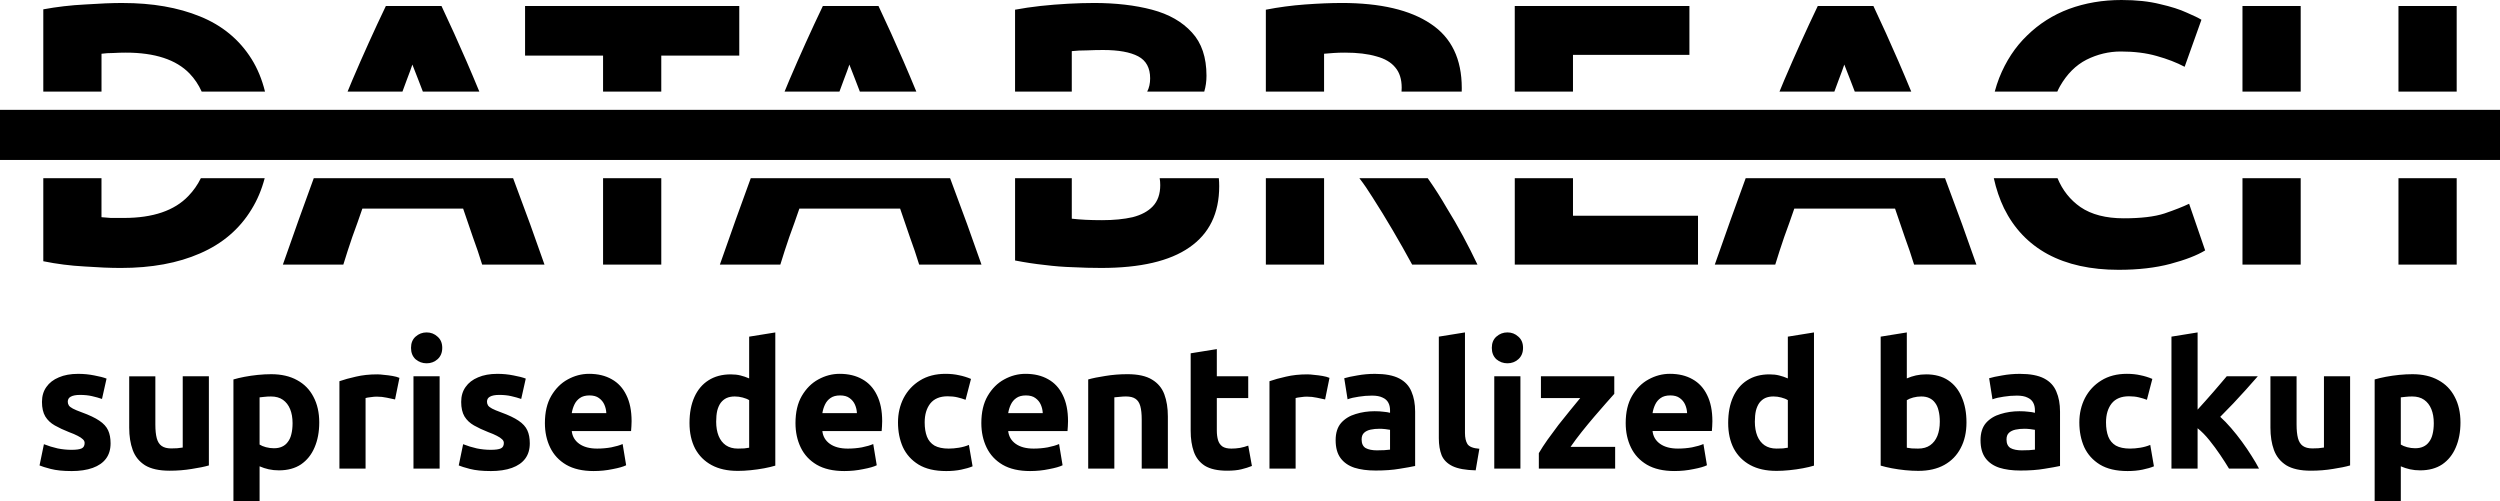 <?xml version="1.0" encoding="UTF-8" standalone="no"?>
<svg width="236.328mm" height="47.366mm" viewBox="0 0 236.328 47.366" version="1.1"
    xmlns="http://www.w3.org/2000/svg" xmlns:svg="http://www.w3.org/2000/svg">
    <g transform="translate(-7.261,-135.747)">
        <path
            d="m 207.816,135.747 c -1.787,0 -3.446,0.282 -4.974,0.846 -1.505,0.564 -2.822,1.399 -3.951,2.505 -1.129,1.082 -2.011,2.423 -2.646,4.022 -0.16,0.413 -0.3,0.842 -0.418,1.286 h 5.914 c 0.078,-0.178 0.163,-0.347 0.254,-0.51 0.659,-1.152 1.493,-1.987 2.505,-2.505 1.035,-0.517 2.116,-0.776 3.245,-0.776 1.27,0 2.399,0.141 3.387,0.423 1.011,0.282 1.893,0.623 2.646,1.023 l 1.587,-4.445 c -0.259,-0.165 -0.718,-0.388 -1.376,-0.67 -0.659,-0.306 -1.505,-0.576 -2.54,-0.811 -1.035,-0.259 -2.246,-0.388 -3.633,-0.388 z m -188.948,0.282 c -0.988,0 -2.175,0.047 -3.563,0.141 -1.364,0.07 -2.681,0.224 -3.951,0.459 v 7.777 h 5.503 v -3.579 c 0.353,-0.047 0.729,-0.07 1.129,-0.07 0.4,-0.024 0.788,-0.035 1.164,-0.035 2.752,0 4.762,0.659 6.032,1.976 0.468,0.485 0.85,1.055 1.145,1.709 h 5.986 c -0.288,-1.162 -0.713,-2.191 -1.274,-3.085 -1.152,-1.834 -2.775,-3.175 -4.868,-4.021 -2.07,-0.847 -4.504,-1.27 -7.302,-1.27 z m 91.792,0 c -0.753,0 -1.564,0.024 -2.434,0.071 -0.87,0.047 -1.741,0.117 -2.611,0.211 -0.847,0.094 -1.646,0.212 -2.399,0.353 v 7.742 h 5.362 v -3.826 c 0.423,-0.047 0.905,-0.071 1.446,-0.071 0.541,-0.024 1.046,-0.035 1.517,-0.035 1.458,0 2.563,0.2 3.316,0.599 0.753,0.4 1.129,1.094 1.129,2.082 0,0.476 -0.093,0.893 -0.278,1.251 h 5.393 c 0.141,-0.471 0.211,-0.97 0.211,-1.498 0,-1.74 -0.459,-3.104 -1.376,-4.092 -0.917,-1.011 -2.175,-1.728 -3.774,-2.152 -1.599,-0.423 -3.434,-0.635 -5.504,-0.635 z m 23.424,0 c -1.011,0 -2.164,0.047 -3.457,0.141 -1.27,0.094 -2.505,0.259 -3.704,0.494 v 7.742 h 5.504 v -3.579 c 0.282,-0.024 0.576,-0.047 0.882,-0.07 0.329,-0.024 0.694,-0.035 1.094,-0.035 1.176,0 2.163,0.117 2.963,0.352 0.8,0.212 1.4,0.564 1.799,1.058 0.4,0.47 0.599,1.106 0.599,1.905 0,0.127 -0.005,0.249 -0.014,0.368 h 5.689 c 0.003,-0.11 0.005,-0.221 0.005,-0.333 0,-2.752 -0.976,-4.774 -2.928,-6.068 -1.952,-1.317 -4.763,-1.976 -8.432,-1.976 z m -90.346,0.282 c -1.082,2.258 -2.14,4.598 -3.175,7.02 -0.148,0.354 -0.296,0.712 -0.445,1.074 h 5.187 c 0.154,-0.399 0.291,-0.769 0.409,-1.109 0.235,-0.611 0.412,-1.094 0.529,-1.446 0.141,0.353 0.329,0.835 0.564,1.446 0.131,0.341 0.273,0.71 0.426,1.109 h 5.339 c -0.405,-0.983 -0.81,-1.941 -1.214,-2.873 -0.776,-1.787 -1.564,-3.528 -2.364,-5.221 z m 13.158,0 v 4.692 h 7.373 v 3.402 h 5.503 v -3.402 h 7.373 v -4.692 z m 28.152,0 c -1.082,2.258 -2.14,4.598 -3.175,7.02 -0.148,0.354 -0.296,0.712 -0.445,1.074 h 5.187 c 0.154,-0.399 0.291,-0.769 0.409,-1.109 0.235,-0.611 0.412,-1.094 0.529,-1.446 0.141,0.353 0.329,0.835 0.564,1.446 0.131,0.341 0.273,0.71 0.426,1.109 h 5.339 c -0.405,-0.983 -0.81,-1.941 -1.214,-2.873 -0.776,-1.787 -1.564,-3.528 -2.364,-5.221 z m 65.405,0 v 8.095 h 5.504 v -3.473 h 11.007 v -4.621 z m 28.646,0 c -1.082,2.258 -2.14,4.598 -3.175,7.02 -0.148,0.354 -0.296,0.712 -0.445,1.074 h 5.187 c 0.154,-0.399 0.291,-0.769 0.409,-1.109 0.235,-0.611 0.412,-1.094 0.529,-1.446 0.141,0.353 0.329,0.835 0.564,1.446 0.131,0.341 0.273,0.71 0.426,1.109 h 5.339 c -0.405,-0.983 -0.81,-1.941 -1.214,-2.873 -0.776,-1.787 -1.564,-3.528 -2.364,-5.221 z m 40.146,0 v 8.095 h 5.504 v -8.095 z m 14.746,0 v 8.095 h 5.504 v -8.095 z M 11.354,152.594 v 7.848 c 1.27,0.259 2.563,0.423 3.88,0.494 1.317,0.094 2.469,0.141 3.457,0.141 2.893,0 5.386,-0.458 7.479,-1.376 2.117,-0.917 3.74,-2.305 4.868,-4.163 0.542,-0.875 0.957,-1.856 1.244,-2.944 h -6.034 c -0.307,0.624 -0.697,1.182 -1.172,1.674 -1.317,1.388 -3.352,2.082 -6.104,2.082 h -1.235 c -0.329,-0.024 -0.623,-0.047 -0.882,-0.071 v -3.685 z m 25.567,0 c -0.914,2.487 -1.888,5.209 -2.919,8.165 h 5.715 c 0.259,-0.847 0.541,-1.717 0.847,-2.611 0.329,-0.894 0.647,-1.787 0.952,-2.681 h 9.525 c 0.306,0.894 0.612,1.787 0.917,2.681 0.329,0.894 0.623,1.764 0.882,2.611 h 5.892 c -0.917,-2.634 -1.799,-5.068 -2.646,-7.302 -0.107,-0.29 -0.213,-0.577 -0.319,-0.862 z m 27.349,0 v 8.165 h 5.503 v -8.165 z m 13.961,0 c -0.914,2.487 -1.888,5.209 -2.919,8.165 h 5.715 c 0.259,-0.847 0.541,-1.717 0.847,-2.611 0.329,-0.894 0.647,-1.787 0.952,-2.681 h 9.525 c 0.306,0.894 0.612,1.787 0.917,2.681 0.329,0.894 0.623,1.764 0.882,2.611 h 5.891 c -0.917,-2.634 -1.799,-5.068 -2.646,-7.302 -0.107,-0.29 -0.213,-0.577 -0.319,-0.862 z m 24.986,0 v 7.777 c 0.964,0.188 1.893,0.329 2.787,0.423 0.917,0.118 1.811,0.188 2.681,0.212 0.894,0.047 1.788,0.07 2.681,0.07 3.692,0 6.468,-0.646 8.326,-1.94 1.881,-1.294 2.822,-3.222 2.822,-5.786 0,-0.258 -0.012,-0.51 -0.035,-0.757 h -5.592 c 0.035,0.203 0.053,0.42 0.053,0.651 0,0.847 -0.236,1.517 -0.706,2.011 -0.447,0.47 -1.082,0.812 -1.905,1.023 -0.823,0.188 -1.787,0.282 -2.893,0.282 -0.564,0 -1.082,-0.012 -1.552,-0.035 -0.47,-0.024 -0.905,-0.059 -1.305,-0.106 v -3.826 z m 23.707,0 v 8.165 h 5.504 v -8.165 z m 8.842,0 c 0.421,0.547 0.837,1.152 1.247,1.815 0.635,0.988 1.27,2.023 1.905,3.105 0.635,1.082 1.247,2.163 1.835,3.245 h 6.173 c -0.423,-0.894 -0.882,-1.799 -1.376,-2.716 -0.494,-0.917 -1.011,-1.811 -1.552,-2.681 -0.517,-0.894 -1.047,-1.729 -1.587,-2.505 -0.062,-0.089 -0.123,-0.176 -0.184,-0.263 z m 14.688,0 v 8.165 h 17.321 v -4.621 h -11.818 v -3.543 z m 21.828,0 c -0.914,2.487 -1.888,5.209 -2.919,8.165 h 5.715 c 0.259,-0.847 0.541,-1.717 0.847,-2.611 0.329,-0.894 0.647,-1.787 0.952,-2.681 h 9.525 c 0.306,0.894 0.612,1.787 0.917,2.681 0.329,0.894 0.623,1.764 0.882,2.611 h 5.892 c -0.917,-2.634 -1.799,-5.068 -2.646,-7.302 -0.107,-0.29 -0.213,-0.577 -0.319,-0.862 z m 23.456,0 c 0.227,1.028 0.549,1.974 0.965,2.838 0.941,1.905 2.316,3.351 4.127,4.339 1.834,0.988 4.069,1.482 6.703,1.482 1.858,0 3.492,-0.188 4.904,-0.564 1.411,-0.376 2.504,-0.8 3.28,-1.27 l -1.517,-4.41 c -0.588,0.282 -1.364,0.588 -2.329,0.917 -0.941,0.306 -2.222,0.458 -3.845,0.458 -1.693,0 -3.057,-0.353 -4.092,-1.058 -0.976,-0.681 -1.7,-1.591 -2.172,-2.732 z m 23.507,0 v 8.165 h 5.504 v -8.165 z m 14.746,0 v 8.165 h 5.504 v -8.165 z" />
        <rect
            style="fill:#000000;fill-opacity:1;stroke-width:2.016;stroke-linecap:square;stroke-linejoin:round;stroke-miterlimit:10"
            width="236.328" height="4.737" x="7.261" y="146.131" />
        <path
            d="m 14.001,180.276 q -1.161,0 -1.941,-0.199 -0.763,-0.199 -1.062,-0.332 l 0.415,-2.007 q 0.63,0.249 1.294,0.398 0.664,0.133 1.31,0.133 0.68,0 0.962,-0.133 0.282,-0.133 0.282,-0.514 0,-0.199 -0.166,-0.348 -0.166,-0.166 -0.498,-0.332 -0.315,-0.166 -0.813,-0.348 -0.763,-0.299 -1.344,-0.63 -0.581,-0.332 -0.896,-0.846 -0.315,-0.531 -0.315,-1.377 0,-0.829 0.415,-1.41 0.415,-0.597 1.178,-0.912 0.763,-0.332 1.825,-0.332 0.796,0 1.526,0.149 0.73,0.133 1.161,0.299 l -0.431,1.924 q -0.431,-0.149 -0.946,-0.265 -0.498,-0.116 -1.128,-0.116 -0.581,0 -0.879,0.166 -0.282,0.149 -0.282,0.481 0,0.182 0.1,0.348 0.1,0.149 0.382,0.299 0.282,0.149 0.829,0.348 1.095,0.398 1.675,0.796 0.597,0.398 0.829,0.912 0.232,0.498 0.232,1.228 0,0.863 -0.431,1.443 -0.431,0.581 -1.261,0.879 -0.829,0.299 -2.024,0.299 z m 9.289,-0.033 q -1.476,0 -2.322,-0.514 -0.829,-0.531 -1.161,-1.443 -0.332,-0.912 -0.332,-2.107 v -4.86 h 2.472 v 4.562 q 0,0.796 0.133,1.294 0.133,0.498 0.464,0.73 0.332,0.232 0.896,0.232 0.265,0 0.564,-0.017 0.299,-0.033 0.531,-0.066 v -6.735 h 2.472 v 8.427 q -0.63,0.182 -1.626,0.332 -0.995,0.166 -2.09,0.166 z m 6.038,2.87 V 171.617 q 0.448,-0.133 1.045,-0.249 0.614,-0.116 1.261,-0.182 0.664,-0.066 1.261,-0.066 1.443,0 2.455,0.564 1.012,0.547 1.543,1.576 0.547,1.028 0.547,2.422 0,1.344 -0.448,2.372 -0.431,1.012 -1.277,1.592 -0.846,0.564 -2.09,0.564 -0.514,0 -0.962,-0.1 -0.448,-0.1 -0.863,-0.282 v 3.284 z m 3.832,-4.993 q 0.448,0 0.763,-0.149 0.332,-0.149 0.547,-0.448 0.232,-0.299 0.332,-0.73 0.116,-0.448 0.116,-1.045 0,-0.763 -0.232,-1.327 -0.232,-0.564 -0.68,-0.879 -0.448,-0.315 -1.128,-0.315 -0.332,0 -0.614,0.033 -0.282,0.017 -0.464,0.05 v 4.462 q 0.232,0.149 0.597,0.249 0.382,0.1 0.763,0.1 z m 6.187,1.924 v -8.261 q 0.664,-0.232 1.559,-0.431 0.912,-0.216 2.024,-0.216 0.265,0 0.647,0.05 0.398,0.033 0.78,0.1 0.398,0.066 0.664,0.182 l -0.415,2.04 q -0.332,-0.083 -0.78,-0.166 -0.448,-0.1 -0.962,-0.1 -0.232,0 -0.564,0.05 -0.315,0.033 -0.481,0.083 v 6.669 z m 7,0 v -8.725 h 2.472 v 8.725 z m 1.244,-9.953 q -0.597,0 -1.045,-0.382 -0.431,-0.398 -0.431,-1.078 0,-0.68 0.431,-1.062 0.448,-0.398 1.045,-0.398 0.597,0 1.028,0.398 0.448,0.382 0.448,1.062 0,0.68 -0.448,1.078 -0.431,0.382 -1.028,0.382 z m 6.038,10.185 q -1.161,0 -1.941,-0.199 -0.763,-0.199 -1.062,-0.332 l 0.415,-2.007 q 0.63,0.249 1.294,0.398 0.664,0.133 1.31,0.133 0.68,0 0.962,-0.133 0.282,-0.133 0.282,-0.514 0,-0.199 -0.166,-0.348 -0.166,-0.166 -0.498,-0.332 -0.315,-0.166 -0.813,-0.348 -0.763,-0.299 -1.344,-0.63 -0.581,-0.332 -0.896,-0.846 -0.315,-0.531 -0.315,-1.377 0,-0.829 0.415,-1.41 0.415,-0.597 1.178,-0.912 0.763,-0.332 1.825,-0.332 0.796,0 1.526,0.149 0.73,0.133 1.161,0.299 l -0.431,1.924 q -0.431,-0.149 -0.946,-0.265 -0.498,-0.116 -1.128,-0.116 -0.581,0 -0.879,0.166 -0.282,0.149 -0.282,0.481 0,0.182 0.1,0.348 0.1,0.149 0.382,0.299 0.282,0.149 0.829,0.348 1.095,0.398 1.675,0.796 0.597,0.398 0.829,0.912 0.232,0.498 0.232,1.228 0,0.863 -0.431,1.443 -0.431,0.581 -1.261,0.879 -0.829,0.299 -2.024,0.299 z m 9.754,0 q -1.576,0 -2.604,-0.597 -1.012,-0.597 -1.51,-1.626 -0.498,-1.028 -0.498,-2.306 0,-1.543 0.597,-2.571 0.614,-1.045 1.559,-1.559 0.962,-0.531 2.024,-0.531 1.244,0 2.14,0.514 0.896,0.498 1.377,1.493 0.498,0.995 0.498,2.472 0,0.216 -0.017,0.481 -0.017,0.249 -0.033,0.448 h -5.607 q 0.083,0.763 0.713,1.211 0.63,0.448 1.692,0.448 0.68,0 1.327,-0.116 0.664,-0.133 1.078,-0.315 l 0.332,2.007 q -0.398,0.199 -1.277,0.365 -0.863,0.182 -1.792,0.182 z m -2.074,-5.474 h 3.268 q -0.017,-0.415 -0.182,-0.796 -0.166,-0.382 -0.514,-0.63 -0.332,-0.249 -0.896,-0.249 -0.564,0 -0.912,0.249 -0.332,0.232 -0.514,0.614 -0.182,0.382 -0.249,0.813 z m 15.676,5.458 q -1.443,0 -2.455,-0.547 -1.012,-0.547 -1.559,-1.559 -0.531,-1.028 -0.531,-2.422 0,-1.427 0.464,-2.455 0.464,-1.028 1.327,-1.576 0.879,-0.564 2.107,-0.564 0.514,0 0.912,0.1 0.415,0.1 0.829,0.282 v -3.948 l 2.472,-0.398 v 12.591 q -0.431,0.133 -1.045,0.249 -0.614,0.116 -1.277,0.182 -0.647,0.066 -1.244,0.066 z m 0.017,-2.107 q 0.332,0 0.614,-0.017 0.282,-0.033 0.464,-0.066 v -4.495 q -0.232,-0.149 -0.614,-0.249 -0.365,-0.1 -0.746,-0.1 -0.448,0 -0.78,0.149 -0.315,0.149 -0.547,0.448 -0.216,0.299 -0.332,0.746 -0.1,0.448 -0.1,1.045 0,0.763 0.232,1.344 0.232,0.564 0.68,0.879 0.464,0.315 1.128,0.315 z m 10.069,2.123 q -1.576,0 -2.604,-0.597 -1.012,-0.597 -1.51,-1.626 -0.498,-1.028 -0.498,-2.306 0,-1.543 0.597,-2.571 0.614,-1.045 1.559,-1.559 0.962,-0.531 2.024,-0.531 1.244,0 2.14,0.514 0.896,0.498 1.377,1.493 0.498,0.995 0.498,2.472 0,0.216 -0.017,0.481 -0.017,0.249 -0.033,0.448 H 84.999 q 0.083,0.763 0.713,1.211 0.63,0.448 1.692,0.448 0.68,0 1.327,-0.116 0.664,-0.133 1.078,-0.315 l 0.332,2.007 q -0.398,0.199 -1.277,0.365 -0.863,0.182 -1.792,0.182 z M 84.999,174.802 h 3.268 q -0.017,-0.415 -0.182,-0.796 -0.166,-0.382 -0.514,-0.63 -0.332,-0.249 -0.896,-0.249 -0.564,0 -0.912,0.249 -0.332,0.232 -0.514,0.614 -0.182,0.382 -0.249,0.813 z m 11.695,5.474 q -1.592,0 -2.604,-0.614 -0.995,-0.614 -1.476,-1.642 -0.464,-1.045 -0.464,-2.339 0,-1.261 0.531,-2.306 0.547,-1.045 1.543,-1.659 1.012,-0.63 2.422,-0.63 0.697,0 1.277,0.133 0.581,0.116 1.128,0.348 l -0.514,1.974 q -0.348,-0.133 -0.763,-0.232 -0.415,-0.1 -0.929,-0.1 -1.095,0 -1.642,0.68 -0.531,0.68 -0.531,1.792 0,0.78 0.216,1.344 0.216,0.547 0.713,0.846 0.514,0.282 1.344,0.282 0.448,0 0.962,-0.083 0.514,-0.083 0.946,-0.265 l 0.348,2.024 q -0.431,0.182 -1.078,0.315 -0.647,0.133 -1.427,0.133 z m 7.946,0 q -1.576,0 -2.604,-0.597 -1.012,-0.597 -1.51,-1.626 -0.498,-1.028 -0.498,-2.306 0,-1.543 0.597,-2.571 0.614,-1.045 1.559,-1.559 0.962,-0.531 2.024,-0.531 1.244,0 2.14,0.514 0.896,0.498 1.377,1.493 0.498,0.995 0.498,2.472 0,0.216 -0.017,0.481 -0.017,0.249 -0.033,0.448 h -5.607 q 0.083,0.763 0.713,1.211 0.63,0.448 1.692,0.448 0.68,0 1.327,-0.116 0.664,-0.133 1.078,-0.315 l 0.332,2.007 q -0.398,0.199 -1.277,0.365 -0.863,0.182 -1.792,0.182 z m -2.074,-5.474 h 3.268 q -0.017,-0.415 -0.182,-0.796 -0.166,-0.382 -0.514,-0.63 -0.332,-0.249 -0.896,-0.249 -0.564,0 -0.912,0.249 -0.332,0.232 -0.514,0.614 -0.182,0.382 -0.249,0.813 z m 7.564,5.242 v -8.427 q 0.63,-0.182 1.626,-0.332 0.995,-0.166 2.09,-0.166 1.493,0 2.322,0.514 0.829,0.498 1.161,1.393 0.332,0.896 0.332,2.09 v 4.927 h -2.472 v -4.628 q 0,-0.796 -0.133,-1.277 -0.133,-0.481 -0.464,-0.697 -0.315,-0.216 -0.896,-0.216 -0.265,0 -0.564,0.033 -0.299,0.017 -0.531,0.05 v 6.735 z m 13.138,0.199 q -1.344,0 -2.107,-0.464 -0.746,-0.481 -1.045,-1.327 -0.299,-0.846 -0.299,-1.974 v -7.332 l 2.472,-0.398 v 2.571 h 2.969 v 2.057 h -2.969 v 3.069 q 0,0.514 0.116,0.912 0.116,0.382 0.415,0.597 0.299,0.199 0.846,0.199 0.398,0 0.813,-0.066 0.431,-0.083 0.78,-0.216 l 0.348,1.924 q -0.448,0.182 -0.995,0.315 -0.547,0.133 -1.344,0.133 z m 3.998,-0.199 v -8.261 q 0.664,-0.232 1.559,-0.431 0.912,-0.216 2.024,-0.216 0.265,0 0.647,0.05 0.398,0.033 0.78,0.1 0.398,0.066 0.664,0.182 l -0.415,2.04 q -0.332,-0.083 -0.78,-0.166 -0.448,-0.1 -0.962,-0.1 -0.232,0 -0.564,0.05 -0.315,0.033 -0.481,0.083 v 6.669 z m 10.003,0.182 q -1.128,0 -1.974,-0.265 -0.846,-0.282 -1.31,-0.912 -0.464,-0.63 -0.464,-1.692 0,-1.028 0.514,-1.626 0.531,-0.597 1.377,-0.846 0.846,-0.265 1.792,-0.265 0.481,0 0.846,0.05 0.382,0.033 0.614,0.1 v -0.232 q 0,-0.431 -0.166,-0.73 -0.166,-0.315 -0.547,-0.481 -0.365,-0.182 -0.995,-0.182 -0.63,0 -1.244,0.1 -0.614,0.083 -1.062,0.249 l -0.315,-1.991 q 0.431,-0.133 1.228,-0.265 0.813,-0.149 1.675,-0.149 1.46,0 2.289,0.431 0.829,0.431 1.161,1.244 0.348,0.796 0.348,1.891 v 5.142 q -0.531,0.116 -1.476,0.265 -0.946,0.166 -2.289,0.166 z m 0.166,-1.908 q 0.365,0 0.697,-0.017 0.332,-0.017 0.531,-0.05 v -1.874 q -0.149,-0.033 -0.448,-0.066 -0.299,-0.033 -0.547,-0.033 -0.464,0 -0.846,0.083 -0.382,0.083 -0.614,0.299 -0.232,0.216 -0.232,0.63 0,0.581 0.382,0.813 0.398,0.216 1.078,0.216 z m 9.323,1.891 q -1.427,-0.033 -2.19,-0.398 -0.746,-0.365 -1.028,-1.028 -0.265,-0.68 -0.265,-1.609 v -9.605 l 2.472,-0.398 v 9.505 q 0,0.664 0.232,1.045 0.249,0.382 1.128,0.448 z m 1.758,-0.166 v -8.725 h 2.472 v 8.725 z m 1.244,-9.953 q -0.597,0 -1.045,-0.382 -0.431,-0.398 -0.431,-1.078 0,-0.68 0.431,-1.062 0.448,-0.398 1.045,-0.398 0.597,0 1.028,0.398 0.448,0.382 0.448,1.062 0,0.68 -0.448,1.078 -0.431,0.382 -1.028,0.382 z m 2.969,9.953 v -1.46 q 0.348,-0.597 0.829,-1.277 0.498,-0.697 1.028,-1.393 0.547,-0.697 1.078,-1.344 0.531,-0.664 0.979,-1.194 h -3.716 v -2.057 h 6.934 v 1.659 q -0.299,0.332 -0.796,0.896 -0.498,0.564 -1.095,1.261 -0.581,0.68 -1.178,1.427 -0.581,0.73 -1.062,1.427 h 4.213 v 2.057 z m 12.823,0.232 q -1.576,0 -2.604,-0.597 -1.012,-0.597 -1.51,-1.626 -0.498,-1.028 -0.498,-2.306 0,-1.543 0.597,-2.571 0.614,-1.045 1.559,-1.559 0.962,-0.531 2.024,-0.531 1.244,0 2.14,0.514 0.896,0.498 1.377,1.493 0.498,0.995 0.498,2.472 0,0.216 -0.017,0.481 -0.017,0.249 -0.033,0.448 h -5.607 q 0.083,0.763 0.713,1.211 0.63,0.448 1.692,0.448 0.68,0 1.327,-0.116 0.664,-0.133 1.078,-0.315 l 0.332,2.007 q -0.398,0.199 -1.277,0.365 -0.863,0.182 -1.792,0.182 z m -2.074,-5.474 h 3.268 q -0.017,-0.415 -0.182,-0.796 -0.166,-0.382 -0.514,-0.63 -0.332,-0.249 -0.896,-0.249 -0.564,0 -0.912,0.249 -0.332,0.232 -0.514,0.614 -0.182,0.382 -0.249,0.813 z m 11.695,5.458 q -1.443,0 -2.455,-0.547 -1.012,-0.547 -1.559,-1.559 -0.531,-1.028 -0.531,-2.422 0,-1.427 0.464,-2.455 0.464,-1.028 1.327,-1.576 0.879,-0.564 2.107,-0.564 0.514,0 0.912,0.1 0.415,0.1 0.829,0.282 v -3.948 l 2.472,-0.398 v 12.591 q -0.431,0.133 -1.045,0.249 -0.614,0.116 -1.277,0.182 -0.647,0.066 -1.244,0.066 z m 0.017,-2.107 q 0.332,0 0.614,-0.017 0.282,-0.033 0.464,-0.066 v -4.495 q -0.232,-0.149 -0.614,-0.249 -0.365,-0.1 -0.746,-0.1 -0.448,0 -0.78,0.149 -0.315,0.149 -0.547,0.448 -0.216,0.299 -0.332,0.746 -0.1,0.448 -0.1,1.045 0,0.763 0.232,1.344 0.232,0.564 0.68,0.879 0.464,0.315 1.128,0.315 z m 13.42,2.107 q -0.597,0 -1.261,-0.066 -0.647,-0.066 -1.261,-0.182 -0.597,-0.116 -1.045,-0.249 v -12.192 l 2.472,-0.398 v 4.346 q 0.415,-0.182 0.863,-0.282 0.448,-0.1 0.962,-0.1 1.244,0 2.09,0.564 0.846,0.564 1.277,1.592 0.448,1.012 0.448,2.389 0,1.393 -0.547,2.422 -0.531,1.028 -1.543,1.592 -1.012,0.564 -2.455,0.564 z m -0.017,-2.107 q 0.68,0 1.128,-0.315 0.448,-0.315 0.68,-0.879 0.232,-0.581 0.232,-1.344 0,-0.597 -0.116,-1.045 -0.1,-0.448 -0.332,-0.746 -0.216,-0.299 -0.547,-0.448 -0.315,-0.149 -0.763,-0.149 -0.382,0 -0.763,0.1 -0.365,0.1 -0.597,0.249 v 4.495 q 0.182,0.033 0.464,0.066 0.282,0.017 0.614,0.017 z m 9.638,2.074 q -1.128,0 -1.974,-0.265 -0.846,-0.282 -1.31,-0.912 -0.464,-0.63 -0.464,-1.692 0,-1.028 0.514,-1.626 0.531,-0.597 1.377,-0.846 0.846,-0.265 1.792,-0.265 0.481,0 0.846,0.05 0.382,0.033 0.614,0.1 v -0.232 q 0,-0.431 -0.166,-0.73 -0.166,-0.315 -0.547,-0.481 -0.365,-0.182 -0.995,-0.182 -0.63,0 -1.244,0.1 -0.614,0.083 -1.062,0.249 l -0.315,-1.991 q 0.431,-0.133 1.228,-0.265 0.813,-0.149 1.675,-0.149 1.46,0 2.289,0.431 0.829,0.431 1.161,1.244 0.348,0.796 0.348,1.891 v 5.142 q -0.531,0.116 -1.476,0.265 -0.946,0.166 -2.289,0.166 z m 0.166,-1.908 q 0.365,0 0.697,-0.017 0.332,-0.017 0.531,-0.05 v -1.874 q -0.149,-0.033 -0.448,-0.066 -0.299,-0.033 -0.547,-0.033 -0.464,0 -0.846,0.083 -0.382,0.083 -0.614,0.299 -0.232,0.216 -0.232,0.63 0,0.581 0.382,0.813 0.398,0.216 1.078,0.216 z m 9.97,1.957 q -1.592,0 -2.604,-0.614 -0.995,-0.614 -1.476,-1.642 -0.464,-1.045 -0.464,-2.339 0,-1.261 0.531,-2.306 0.547,-1.045 1.543,-1.659 1.012,-0.63 2.422,-0.63 0.697,0 1.277,0.133 0.581,0.116 1.128,0.348 l -0.514,1.974 q -0.348,-0.133 -0.763,-0.232 -0.415,-0.1 -0.929,-0.1 -1.095,0 -1.642,0.68 -0.531,0.68 -0.531,1.792 0,0.78 0.216,1.344 0.216,0.547 0.713,0.846 0.514,0.282 1.344,0.282 0.448,0 0.962,-0.083 0.514,-0.083 0.946,-0.265 l 0.348,2.024 q -0.431,0.182 -1.078,0.315 -0.647,0.133 -1.427,0.133 z m 4.164,-0.232 v -12.474 l 2.472,-0.398 v 7.299 q 0.365,-0.398 0.746,-0.829 0.382,-0.431 0.746,-0.846 0.382,-0.431 0.697,-0.813 0.332,-0.382 0.564,-0.664 h 2.936 q -0.581,0.664 -1.145,1.294 -0.564,0.63 -1.161,1.261 -0.581,0.614 -1.244,1.277 0.498,0.448 1.028,1.062 0.531,0.614 1.028,1.294 0.498,0.68 0.912,1.344 0.415,0.647 0.697,1.194 h -2.837 q -0.348,-0.581 -0.829,-1.294 -0.481,-0.713 -1.028,-1.393 -0.547,-0.68 -1.111,-1.128 v 3.815 z m 13.171,0.199 q -1.476,0 -2.322,-0.514 -0.829,-0.531 -1.161,-1.443 -0.332,-0.912 -0.332,-2.107 v -4.86 h 2.472 v 4.562 q 0,0.796 0.133,1.294 0.133,0.498 0.464,0.73 0.332,0.232 0.896,0.232 0.265,0 0.564,-0.017 0.299,-0.033 0.531,-0.066 v -6.735 h 2.472 v 8.427 q -0.63,0.182 -1.626,0.332 -0.995,0.166 -2.09,0.166 z m 6.038,2.87 V 171.617 q 0.448,-0.133 1.045,-0.249 0.614,-0.116 1.261,-0.182 0.664,-0.066 1.261,-0.066 1.443,0 2.455,0.564 1.012,0.547 1.543,1.576 0.547,1.028 0.547,2.422 0,1.344 -0.448,2.372 -0.431,1.012 -1.277,1.592 -0.846,0.564 -2.09,0.564 -0.514,0 -0.962,-0.1 -0.448,-0.1 -0.863,-0.282 v 3.284 z m 3.832,-4.993 q 0.448,0 0.763,-0.149 0.332,-0.149 0.547,-0.448 0.232,-0.299 0.332,-0.73 0.116,-0.448 0.116,-1.045 0,-0.763 -0.232,-1.327 -0.232,-0.564 -0.68,-0.879 -0.448,-0.315 -1.128,-0.315 -0.332,0 -0.614,0.033 -0.282,0.017 -0.464,0.05 v 4.462 q 0.232,0.149 0.597,0.249 0.382,0.1 0.763,0.1 z" />
    </g>
</svg>